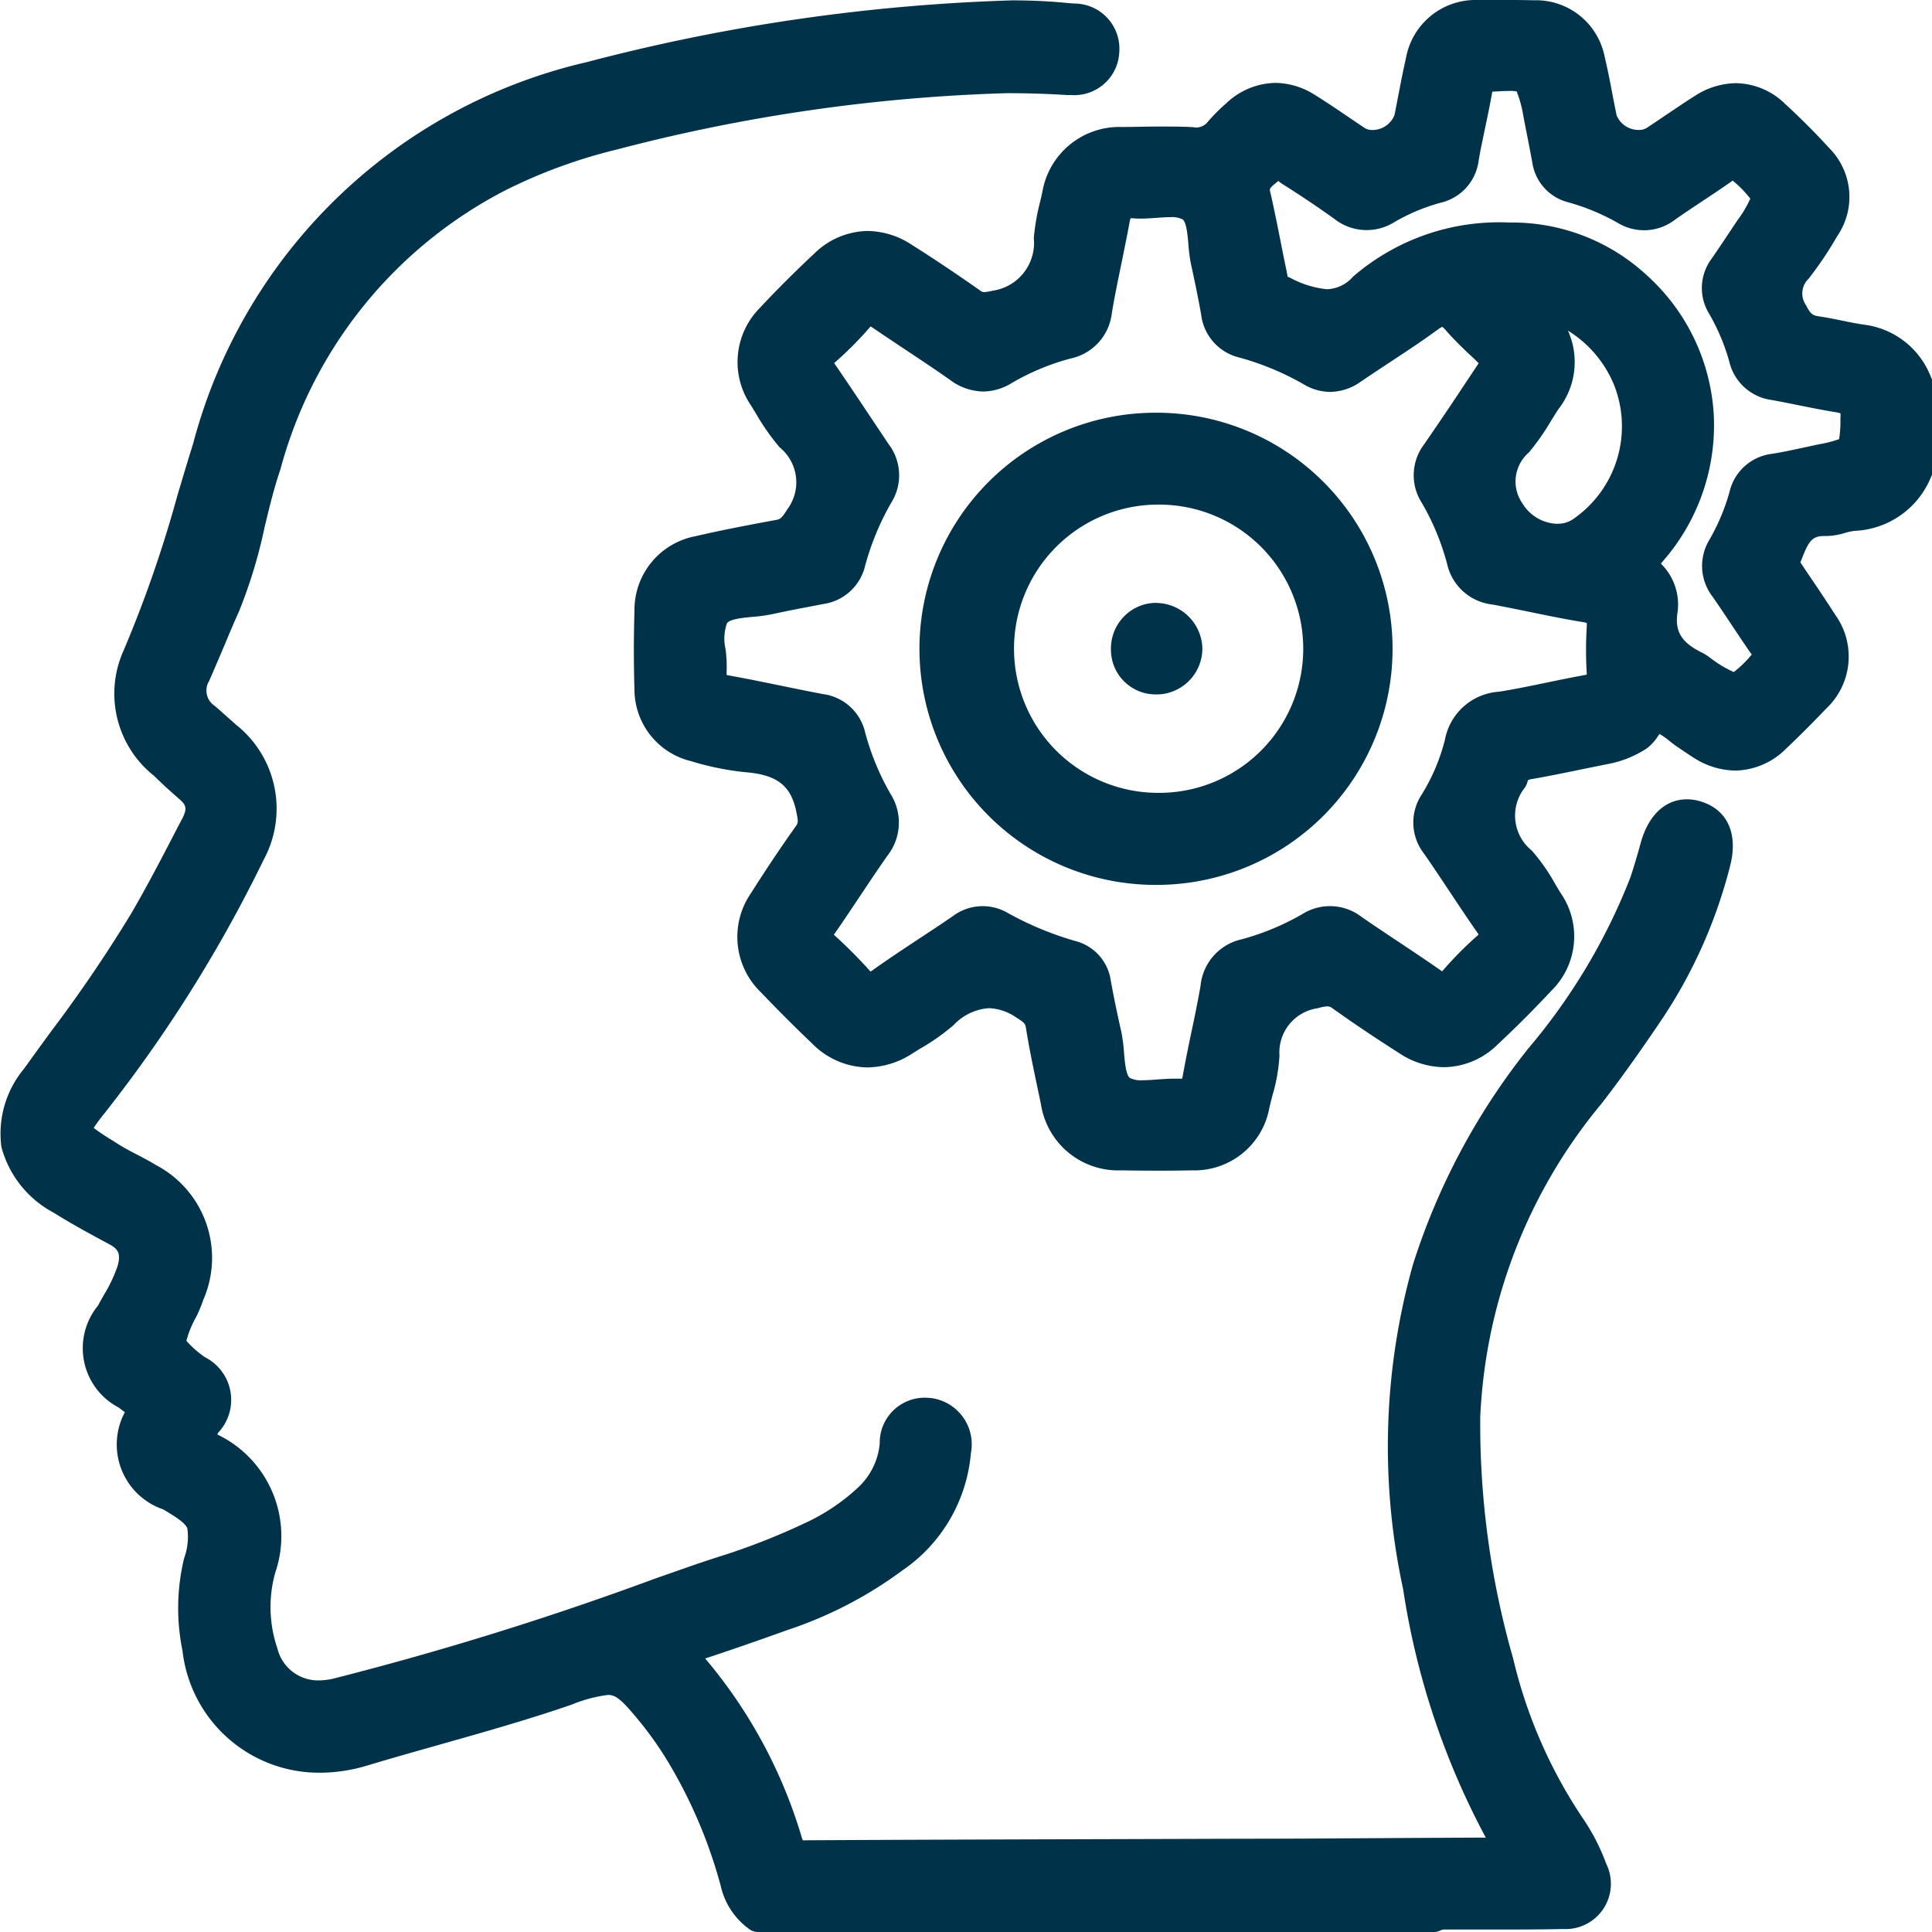 <svg xmlns="http://www.w3.org/2000/svg" width="40" height="40.002" viewBox="0 0 40 40.002">
  <g id="グループ_61459" data-name="グループ 61459" transform="translate(10909 11878.002)">
    <rect id="長方形_33572" data-name="長方形 33572" width="40" height="40" transform="translate(-10909 -11878)" fill="none"/>
    <g id="グループ_61450" data-name="グループ 61450" transform="translate(19 -38.402)">
      <path id="パス_126936" data-name="パス 126936" d="M39.905,9.77a1.5,1.5,0,0,1-1.337.93,4.467,4.467,0,0,1-.565.105c-.54-.018-.657.376-.806.761-.053.137.019.219.081.312.227.341.463.677.682,1.024a1.182,1.182,0,0,1-.16,1.577c-.265.279-.538.552-.817.816a1.181,1.181,0,0,1-1.548.149c-.109-.068-.213-.143-.32-.214-.181-.12-.353-.306-.549-.34s-.269.26-.435.371a1.91,1.91,0,0,1-.71.277c-.515.1-1.028.216-1.545.305a.344.344,0,0,0-.324.272.121.121,0,0,1-.016.034,1.219,1.219,0,0,0,.176,1.67,5.123,5.123,0,0,1,.56.828,1.275,1.275,0,0,1-.151,1.658q-.538.576-1.115,1.115a1.285,1.285,0,0,1-1.659.143c-.465-.3-.924-.6-1.372-.922a.557.557,0,0,0-.555-.051,1.211,1.211,0,0,0-1.012,1.261,5.154,5.154,0,0,1-.2,1.015,1.286,1.286,0,0,1-1.313,1.071c-.488.01-.975.008-1.462,0A1.318,1.318,0,0,1,22.057,22.8c-.107-.514-.222-1.028-.3-1.546-.036-.234-.161-.321-.351-.439a1.223,1.223,0,0,0-1.637.2,5.438,5.438,0,0,1-.828.559,1.3,1.3,0,0,1-1.69-.167q-.544-.517-1.062-1.061a1.3,1.3,0,0,1-.171-1.689c.295-.466.6-.925.92-1.373a.6.6,0,0,0,.054-.556,1.255,1.255,0,0,0-1.335-1.03A5.632,5.632,0,0,1,14.6,15.47a1.242,1.242,0,0,1-.954-1.2c-.017-.538-.017-1.077,0-1.616a1.259,1.259,0,0,1,1.031-1.263c.549-.127,1.1-.232,1.657-.334a.606.606,0,0,0,.432-.355,1.227,1.227,0,0,0-.19-1.637,5.879,5.879,0,0,1-.56-.827,1.3,1.3,0,0,1,.143-1.662c.359-.384.732-.756,1.116-1.114a1.271,1.271,0,0,1,1.657-.149q.715.452,1.406.941a.519.519,0,0,0,.488.051,1.291,1.291,0,0,0,1.069-1.349,6,6,0,0,1,.169-.905,1.332,1.332,0,0,1,1.364-1.118c.487-.01.975-.016,1.461,0a.592.592,0,0,0,.537-.217,3.406,3.406,0,0,1,.353-.353,1.154,1.154,0,0,1,1.484-.14c.349.216.683.454,1.025.68a.761.761,0,0,0,1.065-.456c.079-.389.147-.781.235-1.168A1.169,1.169,0,0,1,30.795.3c.384-.007.77-.007,1.154,0a1.152,1.152,0,0,1,1.189.944c.1.4.162.8.246,1.2a.767.767,0,0,0,1.072.442c.332-.218.656-.449.992-.66a1.161,1.161,0,0,1,1.516.134c.311.287.612.586.9.9A1.138,1.138,0,0,1,38,4.722a7.427,7.427,0,0,1-.577.862.707.707,0,0,0-.089.864.589.589,0,0,0,.492.394c.316.045.628.129.944.173a1.415,1.415,0,0,1,1.14.907ZM31.175,7.5a1.887,1.887,0,0,0-.136-.171c-.226-.228-.468-.44-.677-.683a.35.35,0,0,0-.566-.066c-.516.378-1.063.714-1.591,1.077a.743.743,0,0,1-.861.049,5.977,5.977,0,0,0-1.416-.587.743.743,0,0,1-.568-.651c-.062-.353-.136-.7-.213-1.054-.086-.384-.015-.92-.3-1.112s-.767-.039-1.161-.071c-.266-.021-.352.1-.4.331-.115.63-.262,1.254-.369,1.885a.788.788,0,0,1-.624.692,5.144,5.144,0,0,0-1.308.543.8.8,0,0,1-.962-.058c-.523-.369-1.066-.711-1.591-1.077-.173-.121-.293-.155-.45.03a7.136,7.136,0,0,1-.7.708c-.178.157-.155.271-.03.448.374.535.724,1.088,1.1,1.626a.774.774,0,0,1,.049.9,5.8,5.8,0,0,0-.572,1.379.753.753,0,0,1-.639.582c-.353.068-.705.13-1.055.209-.383.088-.907.024-1.115.3-.22.291-.038.792-.068,1.2-.016.222.06.313.283.353.655.117,1.3.265,1.959.387a.741.741,0,0,1,.636.581,5.584,5.584,0,0,0,.557,1.346.812.812,0,0,1-.058.964c-.374.535-.726,1.087-1.1,1.623-.106.154-.116.256.031.389a9.584,9.584,0,0,1,.708.706.3.3,0,0,0,.476.054c.542-.387,1.107-.74,1.657-1.117a.73.73,0,0,1,.83-.044,6.913,6.913,0,0,0,1.45.6.691.691,0,0,1,.528.592q.1.529.217,1.053c.091.4.018.951.3,1.149s.789.044,1.2.074c.255.019.323-.094.363-.321.109-.618.258-1.229.365-1.846a.8.8,0,0,1,.633-.726,5.51,5.51,0,0,0,1.343-.56.774.774,0,0,1,.9.05c.537.372,1.089.723,1.624,1.1.174.122.29.155.446-.029a7.245,7.245,0,0,1,.7-.709c.178-.158.153-.279.031-.454-.373-.536-.724-1.088-1.1-1.625a.755.755,0,0,1-.045-.894,4.361,4.361,0,0,0,.523-1.234.926.926,0,0,1,.878-.768c.594-.094,1.179-.238,1.772-.344.215-.038.307-.118.293-.349a7.6,7.6,0,0,1,0-.923c.013-.244-.052-.365-.321-.408-.632-.1-1.255-.25-1.885-.365a.79.79,0,0,1-.7-.62,5.386,5.386,0,0,0-.557-1.344.759.759,0,0,1,.039-.895c.372-.537.731-1.083,1.095-1.626.05-.075.1-.152.152-.243m.29-2.6a3.812,3.812,0,0,1,2.659,1.038,3.911,3.911,0,0,1,.292,5.475c-.139.163-.229.269-.036.462a.89.89,0,0,1,.264.742,1.01,1.01,0,0,0,.682,1.162,1.413,1.413,0,0,1,.16.107c.668.444.663.439,1.207-.148a.233.233,0,0,0,.026-.356c-.28-.4-.54-.81-.819-1.21a.746.746,0,0,1-.047-.863,4.551,4.551,0,0,0,.444-1.06.732.732,0,0,1,.645-.571c.329-.052.653-.131.979-.2.684-.142.664-.143.686-.825.01-.292-.105-.371-.357-.411-.442-.071-.879-.173-1.32-.252a.743.743,0,0,1-.639-.581,4.569,4.569,0,0,0-.444-1.06.722.722,0,0,1,.035-.83c.182-.263.358-.531.536-.8.447-.668.442-.663-.144-1.207-.128-.119-.21-.135-.355-.033-.4.282-.811.54-1.21.82a.748.748,0,0,1-.863.054,4.787,4.787,0,0,0-1.1-.456.706.706,0,0,1-.534-.593c-.062-.327-.122-.654-.189-.98-.161-.774-.162-.769-.947-.725-.173.009-.242.06-.272.234-.084.48-.2.953-.285,1.433a.739.739,0,0,1-.577.64,4.238,4.238,0,0,0-1.026.428.784.784,0,0,1-.93-.057q-.532-.38-1.086-.728c-.1-.063-.2-.26-.354-.107s-.416.267-.341.587c.127.548.225,1.1.342,1.655.023.105.017.23.153.29.579.256,1.117.547,1.719-.043a4.36,4.36,0,0,1,3.042-1.036m.452,1.416c.058.07.1.129.153.184a1.32,1.32,0,0,1,.145,1.813,7.491,7.491,0,0,1-.581.858,1.135,1.135,0,0,0,1.29,1.83A2.616,2.616,0,0,0,33.9,7.886a2.406,2.406,0,0,0-1.981-1.564" transform="translate(-10928.201 -11839.604)" fill="#003349"/>
      <path id="パス_126937" data-name="パス 126937" d="M31.348,0c.2,0,.4,0,.6.006a1.447,1.447,0,0,1,1.471,1.171c.06.25.109.5.156.75.029.152.06.31.092.463a.491.491,0,0,0,.463.3.293.293,0,0,0,.157-.04c.131-.086.264-.176.392-.263.2-.133.4-.271.605-.4a1.6,1.6,0,0,1,.852-.265,1.488,1.488,0,0,1,1.022.432c.326.3.634.609.915.917a1.431,1.431,0,0,1,.169,1.805l-.018.029a7.418,7.418,0,0,1-.584.867.422.422,0,0,0-.051.549c.09.186.148.212.267.229.165.024.327.057.483.089s.309.063.459.084A1.709,1.709,0,0,1,40.171,7.8l.026.058V9.828l-.025.057a1.79,1.79,0,0,1-1.58,1.106,1.3,1.3,0,0,0-.2.043,1.366,1.366,0,0,1-.409.064h-.024c-.255,0-.324.123-.47.5l-.018.046.022.033.021.031c.077.116.156.233.235.349.15.221.3.449.45.681a1.479,1.479,0,0,1-.2,1.939c-.271.285-.549.563-.828.827a1.52,1.52,0,0,1-1.047.45,1.624,1.624,0,0,1-.86-.265c-.074-.046-.143-.093-.211-.139l-.117-.079c-.065-.043-.124-.089-.181-.134a1.427,1.427,0,0,0-.2-.141l-.037.051a.938.938,0,0,1-.238.255,2.209,2.209,0,0,1-.818.321c-.175.035-.351.071-.527.107-.334.069-.68.14-1.024.2a.222.222,0,0,0-.079.023.186.186,0,0,0-.009.027.416.416,0,0,1-.054.123.931.931,0,0,0,.143,1.309,3.97,3.97,0,0,1,.488.7c.036.06.071.119.108.178a1.575,1.575,0,0,1-.186,2.015c-.362.388-.742.768-1.13,1.13a1.6,1.6,0,0,1-1.1.46,1.694,1.694,0,0,1-.917-.284c-.5-.319-.955-.623-1.385-.931a.178.178,0,0,0-.114-.045.8.8,0,0,0-.19.038.925.925,0,0,0-.8.984,3.614,3.614,0,0,1-.146.825c-.022.086-.043.168-.062.249a1.576,1.576,0,0,1-1.6,1.3c-.435.009-.893.009-1.472,0a1.617,1.617,0,0,1-1.66-1.379l-.058-.275c-.088-.419-.18-.851-.249-1.284-.015-.1-.032-.121-.215-.235a1.058,1.058,0,0,0-.555-.185,1.109,1.109,0,0,0-.727.348,4.41,4.41,0,0,1-.713.5l-.158.1a1.742,1.742,0,0,1-.918.279,1.634,1.634,0,0,1-1.131-.484c-.35-.333-.711-.694-1.072-1.071a1.593,1.593,0,0,1-.207-2.051c.306-.484.619-.951.929-1.387.053-.074.053-.1.007-.316v-.005c-.117-.533-.406-.749-1.068-.8a5.857,5.857,0,0,1-1.108-.227,1.529,1.529,0,0,1-1.171-1.48c-.016-.524-.017-1.074,0-1.633a1.552,1.552,0,0,1,1.26-1.544c.548-.127,1.1-.232,1.67-.337.089-.016.122-.039.234-.22a.933.933,0,0,0-.159-1.284,4.687,4.687,0,0,1-.49-.7l-.1-.163a1.591,1.591,0,0,1,.178-2.02c.353-.378.733-.758,1.131-1.129a1.61,1.61,0,0,1,1.1-.467,1.7,1.7,0,0,1,.914.284c.464.293.941.613,1.419.949a.129.129,0,0,0,.086.033.87.87,0,0,0,.165-.028A1,1,0,0,0,21.6,4.93a4.554,4.554,0,0,1,.132-.758c.015-.064.03-.129.044-.193a1.618,1.618,0,0,1,1.647-1.35c.224,0,.49-.009.76-.009s.5,0,.718.013a.3.3,0,0,0,.3-.11,3.7,3.7,0,0,1,.383-.384,1.515,1.515,0,0,1,1.016-.423,1.552,1.552,0,0,1,.822.251c.229.142.454.294.671.442.12.081.24.163.361.243a.281.281,0,0,0,.152.039.49.49,0,0,0,.461-.307c.027-.133.052-.266.078-.4.049-.254.1-.518.159-.776A1.462,1.462,0,0,1,30.785,0C30.974,0,31.163,0,31.348,0Zm2.784,3.277A1.063,1.063,0,0,1,33.09,2.51c-.033-.157-.064-.317-.094-.472-.046-.239-.094-.486-.15-.724A.862.862,0,0,0,31.938.6C31.567.589,31.183.589,30.8.6a.877.877,0,0,0-.924.744c-.057.249-.107.507-.155.756-.026.135-.052.27-.079.4a1.063,1.063,0,0,1-1.04.781.863.863,0,0,1-.477-.137c-.123-.081-.246-.164-.368-.247-.212-.144-.431-.293-.65-.428a.864.864,0,0,0-1.13.108,3.19,3.19,0,0,0-.323.321.877.877,0,0,1-.778.324c-.212-.009-.439-.013-.693-.013s-.528,0-.749.009a1.039,1.039,0,0,0-1.081.887c-.015.066-.03.133-.046.2a4.051,4.051,0,0,0-.117.659,1.572,1.572,0,0,1-1.3,1.619,1.308,1.308,0,0,1-.3.043.72.72,0,0,1-.427-.141c-.469-.331-.938-.645-1.393-.933a.982.982,0,0,0-1.3.115c-.388.362-.758.732-1.1,1.1a1,1,0,0,0-.108,1.3l.1.169a4.182,4.182,0,0,0,.426.617,1.516,1.516,0,0,1,.221,1.989.9.9,0,0,1-.63.49c-.56.1-1.107.207-1.644.331a.966.966,0,0,0-.8.983c-.014.548-.013,1.086,0,1.6a.95.95,0,0,0,.737.929,5.414,5.414,0,0,0,.995.208,1.554,1.554,0,0,1,1.6,1.261v.006a.88.88,0,0,1-.1.784c-.3.428-.611.885-.911,1.36a1.008,1.008,0,0,0,.135,1.327c.354.371.708.724,1.052,1.051a1.013,1.013,0,0,0,1.331.13l.164-.1a3.91,3.91,0,0,0,.62-.427,1.662,1.662,0,0,1,1.124-.5,1.626,1.626,0,0,1,.867.274.87.87,0,0,1,.487.645c.067.417.157.843.243,1.254l.058.277a1.03,1.03,0,0,0,1.089.909c.572.008,1.023.008,1.452,0a1,1,0,0,0,1.031-.842c.021-.089.044-.178.066-.264a3.129,3.129,0,0,0,.127-.691A1.5,1.5,0,0,1,27.337,20.3a1.3,1.3,0,0,1,.348-.059.767.767,0,0,1,.457.155c.422.3.867.6,1.359.913a1.115,1.115,0,0,0,.6.192,1.01,1.01,0,0,0,.7-.3c.378-.353.748-.723,1.1-1.1a.984.984,0,0,0,.115-1.3c-.038-.061-.075-.123-.112-.185a3.479,3.479,0,0,0-.412-.6,1.5,1.5,0,0,1-.223-2.011.634.634,0,0,1,.552-.459c.335-.058.676-.128,1.006-.2.177-.037.355-.073.533-.108a1.611,1.611,0,0,0,.6-.233.655.655,0,0,0,.083-.1.6.6,0,0,1,.484-.319.487.487,0,0,1,.082.007,1.182,1.182,0,0,1,.52.279c.05.039.1.077.142.106l.124.084c.065.044.126.086.189.125a.892.892,0,0,0,1.189-.112c.271-.257.542-.527.806-.8a.89.89,0,0,0,.124-1.216c-.141-.223-.293-.447-.44-.664-.08-.118-.16-.235-.238-.354l-.017-.025a.567.567,0,0,1-.094-.558l.025-.065c.143-.374.338-.885,1.022-.885h.055a.974.974,0,0,0,.224-.044,1.782,1.782,0,0,1,.292-.06,1.2,1.2,0,0,0,1.07-.7V7.984a1.106,1.106,0,0,0-.886-.68c-.169-.024-.335-.058-.5-.091s-.3-.062-.449-.083a.885.885,0,0,1-.716-.558.994.994,0,0,1,.127-1.181,6.981,6.981,0,0,0,.535-.8l.018-.029a.843.843,0,0,0-.1-1.1c-.269-.3-.565-.591-.878-.88a.918.918,0,0,0-.621-.276,1.023,1.023,0,0,0-.538.175c-.2.123-.4.258-.587.388-.13.088-.265.18-.4.268A.873.873,0,0,1,34.132,3.277ZM31.454,1.295c.655,0,.727.347.857.976.053.258.1.519.15.772l.04.213a.415.415,0,0,0,.322.363,5.115,5.115,0,0,1,1.163.484.5.5,0,0,0,.245.073.532.532,0,0,0,.3-.113c.192-.135.39-.266.581-.393.208-.138.422-.28.627-.425a.585.585,0,0,1,.337-.122.57.57,0,0,1,.39.18l.015.014c.329.3.51.473.538.732s-.111.465-.364.843l-.157.235c-.124.186-.252.378-.382.566a.431.431,0,0,0-.021.515,4.828,4.828,0,0,1,.473,1.129.452.452,0,0,0,.406.367c.193.034.386.074.573.112.243.049.5.1.741.14a.625.625,0,0,1,.605.713l0,.055c-.011.36-.018.577-.174.754a1.272,1.272,0,0,1-.745.295l-.3.063c-.226.049-.46.1-.7.137a.441.441,0,0,0-.407.358,4.869,4.869,0,0,1-.473,1.128.453.453,0,0,0,.033.546c.136.195.268.394.4.586s.279.419.422.623a.52.52,0,0,1-.05.726l-.014.015c-.324.35-.5.542-.793.542a1.511,1.511,0,0,1-.78-.365c-.023-.015-.045-.031-.066-.047a.53.53,0,0,0-.058-.04,1.294,1.294,0,0,1-.845-1.475.6.6,0,0,0-.182-.486.562.562,0,0,1,.021-.863,3.609,3.609,0,0,0-.268-5.067,3.534,3.534,0,0,0-2.452-.96,4.107,4.107,0,0,0-2.84.951,1.337,1.337,0,0,1-.96.43,2.462,2.462,0,0,1-.992-.285l-.094-.042a.543.543,0,0,1-.315-.457c0-.014,0-.028-.007-.041-.047-.222-.091-.446-.134-.663-.064-.325-.131-.662-.206-.988a.737.737,0,0,1,.325-.78c.035-.029.068-.056.092-.081a.444.444,0,0,1,.322-.146.533.533,0,0,1,.369.18l.034.031c.37.232.739.48,1.1.737a.581.581,0,0,0,.334.129.549.549,0,0,0,.276-.086,4.543,4.543,0,0,1,1.1-.457.446.446,0,0,0,.364-.406c.043-.242.093-.483.142-.716s.1-.478.142-.717a.524.524,0,0,1,.548-.479h.016C31.228,1.3,31.349,1.295,31.454,1.295Zm.149.6a.554.554,0,0,0-.149-.012c-.089,0-.2.006-.345.014h-.016c-.043.246-.095.491-.144.727s-.1.465-.139.7a1.027,1.027,0,0,1-.79.874,3.953,3.953,0,0,0-.954.4,1.08,1.08,0,0,1-1.251-.072c-.351-.251-.711-.492-1.071-.718a.608.608,0,0,1-.082-.062l-.041.034c-.144.119-.141.13-.127.19.078.336.145.677.211,1.007.042.215.086.437.133.654,0,.022.009.046.013.069l0,.026.062.028a2.02,2.02,0,0,0,.751.234.746.746,0,0,0,.546-.261,4.628,4.628,0,0,1,3.235-1.12h.015a4.109,4.109,0,0,1,2.859,1.117,4.209,4.209,0,0,1,1.359,2.87,4.276,4.276,0,0,1-1.044,3.014l-.051.061a1.187,1.187,0,0,1,.346,1c-.065.4.075.635.519.85a.934.934,0,0,1,.153.1l.042.03a2.321,2.321,0,0,0,.449.265,2.273,2.273,0,0,0,.363-.352l.009-.009c-.146-.208-.287-.421-.424-.627-.126-.19-.257-.386-.389-.575a1.043,1.043,0,0,1-.062-1.178,4.281,4.281,0,0,0,.416-.993,1.029,1.029,0,0,1,.884-.785c.22-.035.445-.084.663-.131l.3-.065a2.39,2.39,0,0,0,.42-.107A2.177,2.177,0,0,0,38.3,8.7l0-.056a.409.409,0,0,0,0-.086.541.541,0,0,0-.1-.024c-.259-.042-.517-.094-.766-.144-.184-.037-.374-.076-.56-.109A1.041,1.041,0,0,1,36,7.49a4.245,4.245,0,0,0-.416-.991,1.014,1.014,0,0,1,.05-1.144c.126-.182.253-.372.375-.556l.158-.237a2.337,2.337,0,0,0,.267-.449,2.279,2.279,0,0,0-.351-.362l-.013-.012c-.207.147-.421.288-.627.425-.188.125-.383.254-.569.385a1.046,1.046,0,0,1-1.178.069,4.524,4.524,0,0,0-1.029-.429,1,1,0,0,1-.746-.823l-.04-.214c-.047-.25-.1-.509-.148-.762A2.387,2.387,0,0,0,31.6,1.9ZM24.426,3.906a1.033,1.033,0,0,1,.587.148A1.174,1.174,0,0,1,25.389,5a2.78,2.78,0,0,0,.043.344c.065.294.147.681.215,1.067A.452.452,0,0,0,26,6.831a6.3,6.3,0,0,1,1.486.616.494.494,0,0,0,.245.075.544.544,0,0,0,.3-.113c.2-.14.415-.279.618-.413.321-.211.653-.43.965-.659a.744.744,0,0,1,.445-.171.7.7,0,0,1,.518.282c.131.153.276.292.43.44.077.074.157.151.234.229a1.355,1.355,0,0,1,.125.153l.034.046.125.161-.144.235c-.041.067-.079.13-.121.193l-.282.422c-.265.4-.538.808-.816,1.208a.467.467,0,0,0-.027.578,5.694,5.694,0,0,1,.587,1.418.5.5,0,0,0,.463.4c.27.049.54.1.8.158.353.073.719.148,1.077.205a.614.614,0,0,1,.569.715,7.26,7.26,0,0,0,0,.888.572.572,0,0,1-.535.66c-.254.045-.512.1-.762.151-.331.069-.673.14-1.016.194-.394.063-.56.2-.635.54a4.586,4.586,0,0,1-.557,1.319.462.462,0,0,0,.033.575c.183.264.363.535.537.8s.369.555.559.827a.573.573,0,0,1-.077.845,6.957,6.957,0,0,0-.675.681.588.588,0,0,1-.439.232.7.7,0,0,1-.4-.154c-.278-.194-.567-.387-.846-.572-.255-.17-.519-.346-.777-.524a.565.565,0,0,0-.318-.118.533.533,0,0,0-.265.081,5.829,5.829,0,0,1-1.415.589.515.515,0,0,0-.416.49c-.056.325-.124.651-.19.966-.06.289-.123.588-.175.882a.59.59,0,0,1-.6.567l-.074,0c-.03,0-.062,0-.1,0-.095,0-.2.007-.3.015s-.226.017-.338.017a1.047,1.047,0,0,1-.606-.155,1.213,1.213,0,0,1-.372-.96,2.845,2.845,0,0,0-.047-.365c-.085-.373-.157-.722-.219-1.066a.4.4,0,0,0-.319-.361,7.243,7.243,0,0,1-1.512-.628.49.49,0,0,0-.239-.071.5.5,0,0,0-.28.1c-.228.156-.462.311-.688.46-.319.211-.65.429-.964.654a.7.7,0,0,1-.4.149.639.639,0,0,1-.468-.245,9.232,9.232,0,0,0-.688-.686A.537.537,0,0,1,16.98,19c.177-.255.353-.519.524-.775.186-.279.379-.568.576-.849a.523.523,0,0,0,.045-.645,5.908,5.908,0,0,1-.586-1.416.448.448,0,0,0-.405-.369c-.3-.056-.6-.119-.9-.179-.347-.071-.706-.145-1.058-.208a.574.574,0,0,1-.526-.665,2.44,2.44,0,0,0-.019-.394,1.322,1.322,0,0,1,.146-.962,1.243,1.243,0,0,1,.939-.36,2.84,2.84,0,0,0,.346-.046c.267-.06.536-.111.8-.16l.268-.051a.462.462,0,0,0,.41-.369,6.114,6.114,0,0,1,.6-1.45.484.484,0,0,0-.036-.582c-.174-.252-.345-.51-.51-.759-.189-.286-.385-.581-.584-.865a.568.568,0,0,1,.077-.84,6.857,6.857,0,0,0,.675-.679.572.572,0,0,1,.442-.232.7.7,0,0,1,.4.153c.241.168.493.335.735.5.282.188.574.381.857.581a.619.619,0,0,0,.352.137.568.568,0,0,0,.288-.092,5.455,5.455,0,0,1,1.383-.574.5.5,0,0,0,.408-.456c.06-.354.134-.711.2-1.056.056-.273.114-.555.165-.832a.6.6,0,0,1,.628-.576q.038,0,.08,0c.031,0,.065,0,.1,0,.091,0,.188-.007.291-.015S24.318,3.906,24.426,3.906Zm3.307,4.208a1.081,1.081,0,0,1-.54-.154A5.705,5.705,0,0,0,25.846,7.4a1.039,1.039,0,0,1-.781-.885c-.066-.374-.143-.736-.21-1.042a3.243,3.243,0,0,1-.055-.42c-.017-.193-.04-.457-.12-.511a.491.491,0,0,0-.254-.046c-.086,0-.181.007-.282.014s-.221.016-.334.016c-.053,0-.1,0-.148-.006a.386.386,0,0,0-.058,0,.5.5,0,0,0-.023.09c-.052.283-.111.568-.167.844-.07.34-.143.692-.2,1.037a1.082,1.082,0,0,1-.838.928,4.866,4.866,0,0,0-1.234.512,1.153,1.153,0,0,1-.59.175,1.18,1.18,0,0,1-.694-.246c-.275-.194-.564-.386-.842-.571-.245-.163-.5-.332-.746-.5l-.048-.031-.009.01a7.452,7.452,0,0,1-.734.738l-.012.011c.007.011.016.026.029.044.2.291.4.589.593.878.164.247.334.5.5.75a1.064,1.064,0,0,1,.063,1.212,5.525,5.525,0,0,0-.544,1.31,1.041,1.041,0,0,1-.868.795l-.271.052c-.256.048-.52.1-.776.156a3.3,3.3,0,0,1-.421.058c-.2.019-.459.044-.524.129a.978.978,0,0,0-.029.547,2.9,2.9,0,0,1,.02.495c0,.013,0,.023,0,.031l.041.009c.361.065.723.139,1.074.211.291.06.592.122.888.177a1.035,1.035,0,0,1,.866.794,5.245,5.245,0,0,0,.527,1.275,1.108,1.108,0,0,1-.071,1.283c-.193.275-.383.561-.568.838-.172.258-.349.524-.53.783l-.006.009a9.785,9.785,0,0,1,.722.721.529.529,0,0,0,.039.04.49.49,0,0,0,.045-.029c.323-.231.658-.452.981-.665.224-.148.456-.3.68-.455a1.028,1.028,0,0,1,1.141-.059,6.651,6.651,0,0,0,1.389.576.989.989,0,0,1,.737.824c.061.335.131.675.214,1.039a3.306,3.306,0,0,1,.059.444c.017.2.041.471.122.528a.507.507,0,0,0,.266.048c.091,0,.19-.007.295-.015s.231-.017.347-.017c.05,0,.1,0,.14,0h.033a.729.729,0,0,0,.017-.078c.054-.3.117-.607.179-.9.065-.31.132-.631.186-.945a1.092,1.092,0,0,1,.849-.962,5.239,5.239,0,0,0,1.271-.53,1.072,1.072,0,0,1,1.212.064c.253.176.515.35.768.518.282.188.574.382.857.58l.045.03.007-.008a7.553,7.553,0,0,1,.733-.739l.015-.014c-.007-.012-.017-.028-.032-.049-.193-.277-.383-.562-.566-.838-.173-.26-.351-.528-.531-.787a1.048,1.048,0,0,1-.057-1.212,4.021,4.021,0,0,0,.489-1.148,1.22,1.22,0,0,1,1.12-.994c.329-.052.664-.122.988-.189.254-.053.517-.107.778-.154l.05-.011c0-.008,0-.017,0-.028a7.838,7.838,0,0,1,0-.958.478.478,0,0,0,0-.083.407.407,0,0,0-.072-.017c-.371-.06-.743-.136-1.1-.21-.259-.053-.526-.108-.788-.156a1.082,1.082,0,0,1-.93-.836,5.1,5.1,0,0,0-.526-1.27A1.056,1.056,0,0,1,29.681,9.2c.274-.4.547-.8.81-1.2l.282-.423.037-.057c-.068-.068-.14-.138-.21-.2-.156-.151-.318-.306-.466-.478a.447.447,0,0,0-.078-.075.451.451,0,0,0-.089.054c-.324.238-.663.46-.99.676-.2.132-.409.269-.609.406A1.109,1.109,0,0,1,27.732,8.114Zm3.545-2.1.638.006a2.7,2.7,0,0,1,2.254,1.752,2.926,2.926,0,0,1-1.086,3.475,1.14,1.14,0,0,1-.638.188,1.455,1.455,0,0,1-1.242-.718,1.375,1.375,0,0,1,.2-1.739,4.56,4.56,0,0,0,.408-.589c.049-.079.1-.158.148-.235A1.033,1.033,0,0,0,31.845,6.7c-.037-.041-.07-.082-.105-.125l-.055-.068Zm1.168,4.829a.545.545,0,0,0,.309-.088,2.331,2.331,0,0,0,.865-2.768,2.38,2.38,0,0,0-.961-1.141,1.581,1.581,0,0,1-.2,1.628c-.048.074-.095.15-.142.225a5.069,5.069,0,0,1-.464.666.793.793,0,0,0-.133,1.063A.872.872,0,0,0,32.445,10.845Z" transform="translate(-10928.196 -11839.6)" fill="#003349"/>
      <path id="パス_126938" data-name="パス 126938" d="M15.695,39.711a1.212,1.212,0,0,1-.486-.743,10.426,10.426,0,0,0-1.1-2.61,7.6,7.6,0,0,0-.568-.821c-.688-.852-.771-.871-1.791-.52-1.393.48-2.823.836-4.232,1.26a2.585,2.585,0,0,1-3.442-2.152A4.07,4.07,0,0,1,4.1,32.334c.191-.788.132-.918-.569-1.334-.81-.48-.941-.792-.661-1.671a.233.233,0,0,0-.1-.318c-.042-.03-.083-.061-.122-.093-.731-.582-.8-.913-.359-1.743a4.945,4.945,0,0,0,.424-.86.607.607,0,0,0-.306-.809c-.383-.2-.768-.412-1.135-.644A1.58,1.58,0,0,1,.742,22.3c.761-1.064,1.565-2.095,2.227-3.226.381-.653.725-1.326,1.073-2a.541.541,0,0,0-.129-.747c-.173-.153-.345-.307-.508-.469A1.9,1.9,0,0,1,2.826,13.6,37.877,37.877,0,0,0,4.281,9.278a10.679,10.679,0,0,1,7.942-7.7A39.066,39.066,0,0,1,20.951.308c.422-.009.845.031,1.267.064a.643.643,0,0,1,.667.685.653.653,0,0,1-.77.621,32.338,32.338,0,0,0-9.39,1.131,11.221,11.221,0,0,0-2.343.848A9.564,9.564,0,0,0,5.533,9.631c-.326.958-.437,1.977-.844,2.911-.21.482-.41.967-.621,1.447a.669.669,0,0,0,.193.86c.147.123.287.256.432.382A1.917,1.917,0,0,1,5.2,17.68a28.391,28.391,0,0,1-3.145,5.048c-.589.761-.612.679.249,1.226.248.158.522.274.772.429a1.873,1.873,0,0,1,.861,2.442,2.9,2.9,0,0,1-.132.319c-.35.72-.35.72.264,1.2.5.39.541.637.2,1.172-.1.159-.2.273.05.42a2.049,2.049,0,0,1,1.1,2.55,2.949,2.949,0,0,0,.05,1.737,1.182,1.182,0,0,0,1.512.817,72.692,72.692,0,0,0,7.325-2.3,20.253,20.253,0,0,0,2.548-.963,4.444,4.444,0,0,0,1.108-.754,1.719,1.719,0,0,0,.554-1.108c.044-.488.326-.727.745-.676.377.045.584.359.553.828a3,3,0,0,1-1.3,2.212,8.244,8.244,0,0,1-2.309,1.2q-.887.319-1.779.614c-.231.076-.317.128-.115.364a9.912,9.912,0,0,1,2.018,3.679.326.326,0,0,0,.375.274c3.027-.017,6.054-.022,9.08-.032q2.4-.007,4.809-.023h.622c0-.063.021-.107,0-.131a14.962,14.962,0,0,1-1.872-5.372,13.671,13.671,0,0,1,.2-6.583,13.789,13.789,0,0,1,2.345-4.379,12.643,12.643,0,0,0,2.152-3.616c.081-.242.153-.489.221-.735.145-.525.464-.77.86-.653s.554.468.413,1a9.891,9.891,0,0,1-1.351,3.041c-.4.6-.811,1.186-1.252,1.751a11.249,11.249,0,0,0-2.574,6.66,17.869,17.869,0,0,0,.69,5.086,10.365,10.365,0,0,0,1.5,3.429,4.1,4.1,0,0,1,.434.854.645.645,0,0,1-.634.948c-.744.017-1.488.008-2.232.014a.871.871,0,0,0-.417.042Z" transform="translate(-10928.005 -11839.604)" fill="#003349"/>
      <path id="パス_126939" data-name="パス 126939" d="M29.7,40H15.691a.3.3,0,0,1-.163-.049,1.51,1.51,0,0,1-.607-.909,10.068,10.068,0,0,0-1.073-2.537,7.262,7.262,0,0,0-.545-.789c-.414-.513-.541-.624-.715-.624a2.891,2.891,0,0,0-.75.2c-.909.313-1.845.577-2.75.833-.491.139-1,.282-1.493.431a3.382,3.382,0,0,1-.974.146A2.845,2.845,0,0,1,3.779,34.18a4.4,4.4,0,0,1,.033-1.919,1.268,1.268,0,0,0,.066-.621c-.045-.106-.217-.223-.5-.39a1.419,1.419,0,0,1-.793-2.012c-.045-.032-.087-.065-.122-.093a1.388,1.388,0,0,1-.435-2.112c.04-.076.082-.15.123-.222a3,3,0,0,0,.279-.586c.083-.272.01-.369-.163-.462-.339-.182-.762-.408-1.154-.655A2.169,2.169,0,0,1,.029,23.746,2.1,2.1,0,0,1,.5,22.124c.183-.256.371-.514.553-.763a29.412,29.412,0,0,0,1.659-2.44c.341-.585.66-1.2.967-1.794l.1-.19c.1-.2.072-.272-.061-.388-.158-.139-.342-.3-.522-.481a2.171,2.171,0,0,1-.64-2.593,25.5,25.5,0,0,0,1.116-3.213c.105-.353.214-.718.326-1.076a10.983,10.983,0,0,1,8.152-7.9A39.276,39.276,0,0,1,20.941.008,11.463,11.463,0,0,1,22.1.062l.135.011a.935.935,0,0,1,.939.995.932.932,0,0,1-.995.9l-.089,0c-.405-.026-.823-.039-1.243-.039a35.86,35.86,0,0,0-8.061,1.163,10.869,10.869,0,0,0-2.281.827,9.179,9.179,0,0,0-4.7,5.8c-.133.39-.232.8-.328,1.2a10.253,10.253,0,0,1-.525,1.73c-.1.225-.2.456-.291.678-.107.252-.218.513-.33.77a.378.378,0,0,0,.113.516c.089.075.176.154.261.23.058.052.115.1.174.155a2.219,2.219,0,0,1,.581,2.8,28.85,28.85,0,0,1-3.178,5.1l-.105.135c-.1.122-.193.247-.237.32a4.483,4.483,0,0,0,.378.253l.138.087c.118.075.245.141.378.21s.261.136.391.216a2.17,2.17,0,0,1,.985,2.79,3.2,3.2,0,0,1-.145.351,2.1,2.1,0,0,0-.206.5,2.05,2.05,0,0,0,.387.341.99.99,0,0,1,.268,1.564L4.5,29.7a2.332,2.332,0,0,1,1.2,2.856,2.637,2.637,0,0,0,.042,1.568.867.867,0,0,0,.849.667,1.406,1.406,0,0,0,.318-.039,65.941,65.941,0,0,0,6.665-2.073l.629-.22c.2-.071.409-.14.609-.206a13.912,13.912,0,0,0,1.9-.741,4.127,4.127,0,0,0,1.037-.7,1.418,1.418,0,0,0,.465-.924.931.931,0,0,1,.931-.95,1.192,1.192,0,0,1,.144.009.966.966,0,0,1,.812,1.141,3.276,3.276,0,0,1-1.418,2.426A8.474,8.474,0,0,1,16.3,33.749c-.616.222-1.173.415-1.7.588A10.231,10.231,0,0,1,16.6,38.043a.343.343,0,0,0,.022.058.355.355,0,0,0,.065,0c2.14-.012,4.312-.018,6.413-.024l2.671-.008c1.145,0,2.309-.01,3.435-.016l1.374-.007h.182A15.9,15.9,0,0,1,29.05,32.9a13.933,13.933,0,0,1,.205-6.723A13.916,13.916,0,0,1,31.648,21.7a12.5,12.5,0,0,0,2.106-3.53c.069-.208.138-.437.216-.721.158-.571.506-.9.957-.9a.966.966,0,0,1,.272.04c.566.166.8.675.615,1.362a10.232,10.232,0,0,1-1.391,3.13c-.363.538-.8,1.169-1.265,1.768a10.9,10.9,0,0,0-2.511,6.489,17.632,17.632,0,0,0,.681,5,10.068,10.068,0,0,0,1.46,3.333,4.277,4.277,0,0,1,.467.916.938.938,0,0,1-.9,1.351c-.475.011-.956.011-1.422.011-.271,0-.543,0-.814,0h-.01l-.1,0-.077,0a.22.22,0,0,0-.1.014A.3.3,0,0,1,29.7,40Zm-13.911-.591h13.85a.836.836,0,0,1,.293-.047l.1,0,.076,0h.005c.273,0,.545,0,.818,0,.462,0,.94,0,1.409-.011A.431.431,0,0,0,32.7,39.2a.425.425,0,0,0,0-.39,3.727,3.727,0,0,0-.4-.793,10.644,10.644,0,0,1-1.549-3.525,18.46,18.46,0,0,1-.7-5.17,11.468,11.468,0,0,1,2.636-6.832c.457-.584.883-1.2,1.24-1.734a9.644,9.644,0,0,0,1.31-2.95c.142-.541-.1-.613-.21-.644a.376.376,0,0,0-.105-.016c-.225,0-.339.291-.387.465-.081.294-.153.533-.225.75a12.954,12.954,0,0,1-2.2,3.7,13.348,13.348,0,0,0-2.3,4.284,13.359,13.359,0,0,0-.191,6.443,14.746,14.746,0,0,0,1.83,5.267.381.381,0,0,1,.046.276c0,.01,0,.021,0,.034a.3.3,0,0,1-.3.277h-.62l-1.374.007c-1.126.006-2.29.012-3.436.016l-2.671.008c-2.1.006-4.273.012-6.409.024h-.006a.613.613,0,0,1-.654-.484,9.653,9.653,0,0,0-1.959-3.572.561.561,0,0,1-.171-.5.551.551,0,0,1,.418-.338c.548-.179,1.127-.379,1.772-.611a7.911,7.911,0,0,0,2.228-1.153,2.686,2.686,0,0,0,1.191-2c.015-.217-.024-.482-.293-.515a.6.6,0,0,0-.073,0c-.083,0-.3,0-.342.414a2,2,0,0,1-.643,1.294,4.691,4.691,0,0,1-1.181.8A14.358,14.358,0,0,1,15,32.809c-.2.066-.4.134-.6.2l-.629.22a66.387,66.387,0,0,1-6.726,2.09,2,2,0,0,1-.453.055,1.442,1.442,0,0,1-1.406-1.061,3.243,3.243,0,0,1-.059-1.906,1.756,1.756,0,0,0-.96-2.223.582.582,0,0,1-.3-.347A.57.57,0,0,1,4,29.388l.022-.034c.257-.4.244-.485-.134-.782-.35-.274-.544-.426-.6-.68s.054-.475.252-.883a2.606,2.606,0,0,0,.119-.287,1.579,1.579,0,0,0-.737-2.093c-.111-.069-.229-.13-.354-.195s-.283-.147-.422-.236l-.136-.086c-.4-.252-.621-.391-.666-.649s.1-.443.374-.788l.1-.133a28.257,28.257,0,0,0,3.112-5,1.625,1.625,0,0,0-.435-2.1c-.062-.054-.123-.109-.183-.163-.084-.076-.163-.148-.245-.216a.958.958,0,0,1-.274-1.205c.111-.253.221-.513.328-.764.1-.224.194-.456.293-.683a9.66,9.66,0,0,0,.492-1.631c.1-.414.2-.841.343-1.257A12.162,12.162,0,0,1,7.092,5.95,8.654,8.654,0,0,1,10.25,3.386a11.45,11.45,0,0,1,2.405-.87,36.361,36.361,0,0,1,8.194-1.179c.432,0,.863.014,1.281.041l.051,0a.355.355,0,0,0,.4-.342c.015-.283-.207-.36-.4-.375L22.055.651A10.979,10.979,0,0,0,20.953.6a38.7,38.7,0,0,0-8.663,1.264A10.532,10.532,0,0,0,7.377,4.531,11.5,11.5,0,0,0,4.558,9.362c-.111.355-.219.717-.324,1.068a25.948,25.948,0,0,1-1.143,3.288,1.612,1.612,0,0,0,.516,1.929c.169.167.346.325.5.458a.828.828,0,0,1,.2,1.1l-.1.19c-.311.6-.633,1.222-.982,1.82a29.853,29.853,0,0,1-1.692,2.49c-.181.248-.368.5-.55.758a1.546,1.546,0,0,0-.369,1.164,1.62,1.62,0,0,0,.821.976c.346.219.7.409,1.117.634A.893.893,0,0,1,3,26.4a3.5,3.5,0,0,1-.33.7c-.039.069-.078.138-.115.208-.372.7-.335.882.282,1.373.032.025.069.054.1.08a.524.524,0,0,1,.212.653c-.236.74-.166.914.53,1.326.815.483.927.746.706,1.658a3.757,3.757,0,0,0-.028,1.663,2.246,2.246,0,0,0,2.263,2.049,2.791,2.791,0,0,0,.8-.121c.5-.15,1.01-.294,1.5-.434.9-.253,1.825-.515,2.718-.823a3.119,3.119,0,0,1,.942-.23c.494,0,.78.354,1.175.845a7.842,7.842,0,0,1,.59.853,10.648,10.648,0,0,1,1.136,2.683A.982.982,0,0,0,15.787,39.411Z" transform="translate(-10928 -11839.6)" fill="#003349"/>
      <path id="パス_126940" data-name="パス 126940" d="M24.242,18.158a4.592,4.592,0,1,1,4.586-4.612,4.6,4.6,0,0,1-4.586,4.612m0-1.315a3.279,3.279,0,1,0-3.294-3.25,3.282,3.282,0,0,0,3.294,3.25" transform="translate(-10928.289 -11839.731)" fill="#003349"/>
      <path id="パス_126941" data-name="パス 126941" d="M24.223,18.449a4.888,4.888,0,0,1-.029-9.776h.023a4.888,4.888,0,1,1,.021,9.776Zm-.006-9.185H24.2a4.307,4.307,0,0,0-4.273,4.3,4.308,4.308,0,0,0,4.3,4.295h.014a4.3,4.3,0,1,0-.02-8.594Zm.009,7.87a3.575,3.575,0,0,1-.037-7.149h.028a3.575,3.575,0,1,1,.027,7.149Zm-.009-6.558h-.023a2.984,2.984,0,0,0,.032,5.967h.015a2.984,2.984,0,1,0-.024-5.967Z" transform="translate(-10928.284 -11839.728)" fill="#003349"/>
      <path id="パス_126942" data-name="パス 126942" d="M24.278,12.969a.675.675,0,0,1,.669.653.659.659,0,0,1-.626.65.632.632,0,0,1-.676-.627.647.647,0,0,1,.633-.677" transform="translate(-10928.348 -11839.791)" fill="#003349"/>
      <path id="パス_126943" data-name="パス 126943" d="M24.285,12.669a.967.967,0,0,1,.953.947.954.954,0,0,1-.909.947h-.044a.926.926,0,0,1-.94-.914.953.953,0,0,1,.262-.691.93.93,0,0,1,.66-.29Zm0,1.3H24.3a.362.362,0,0,0,.343-.353.381.381,0,0,0-.362-.359h-.006a.343.343,0,0,0-.244.106.367.367,0,0,0-.1.266A.337.337,0,0,0,24.285,13.973Z" transform="translate(-10928.344 -11839.786)" fill="#003349"/>
      <path id="パス_126960" data-name="パス 126960" d="M0,0H40V40H0Z" transform="translate(-10928 -11839.6)" fill="none"/>
    </g>
  </g>
</svg>
